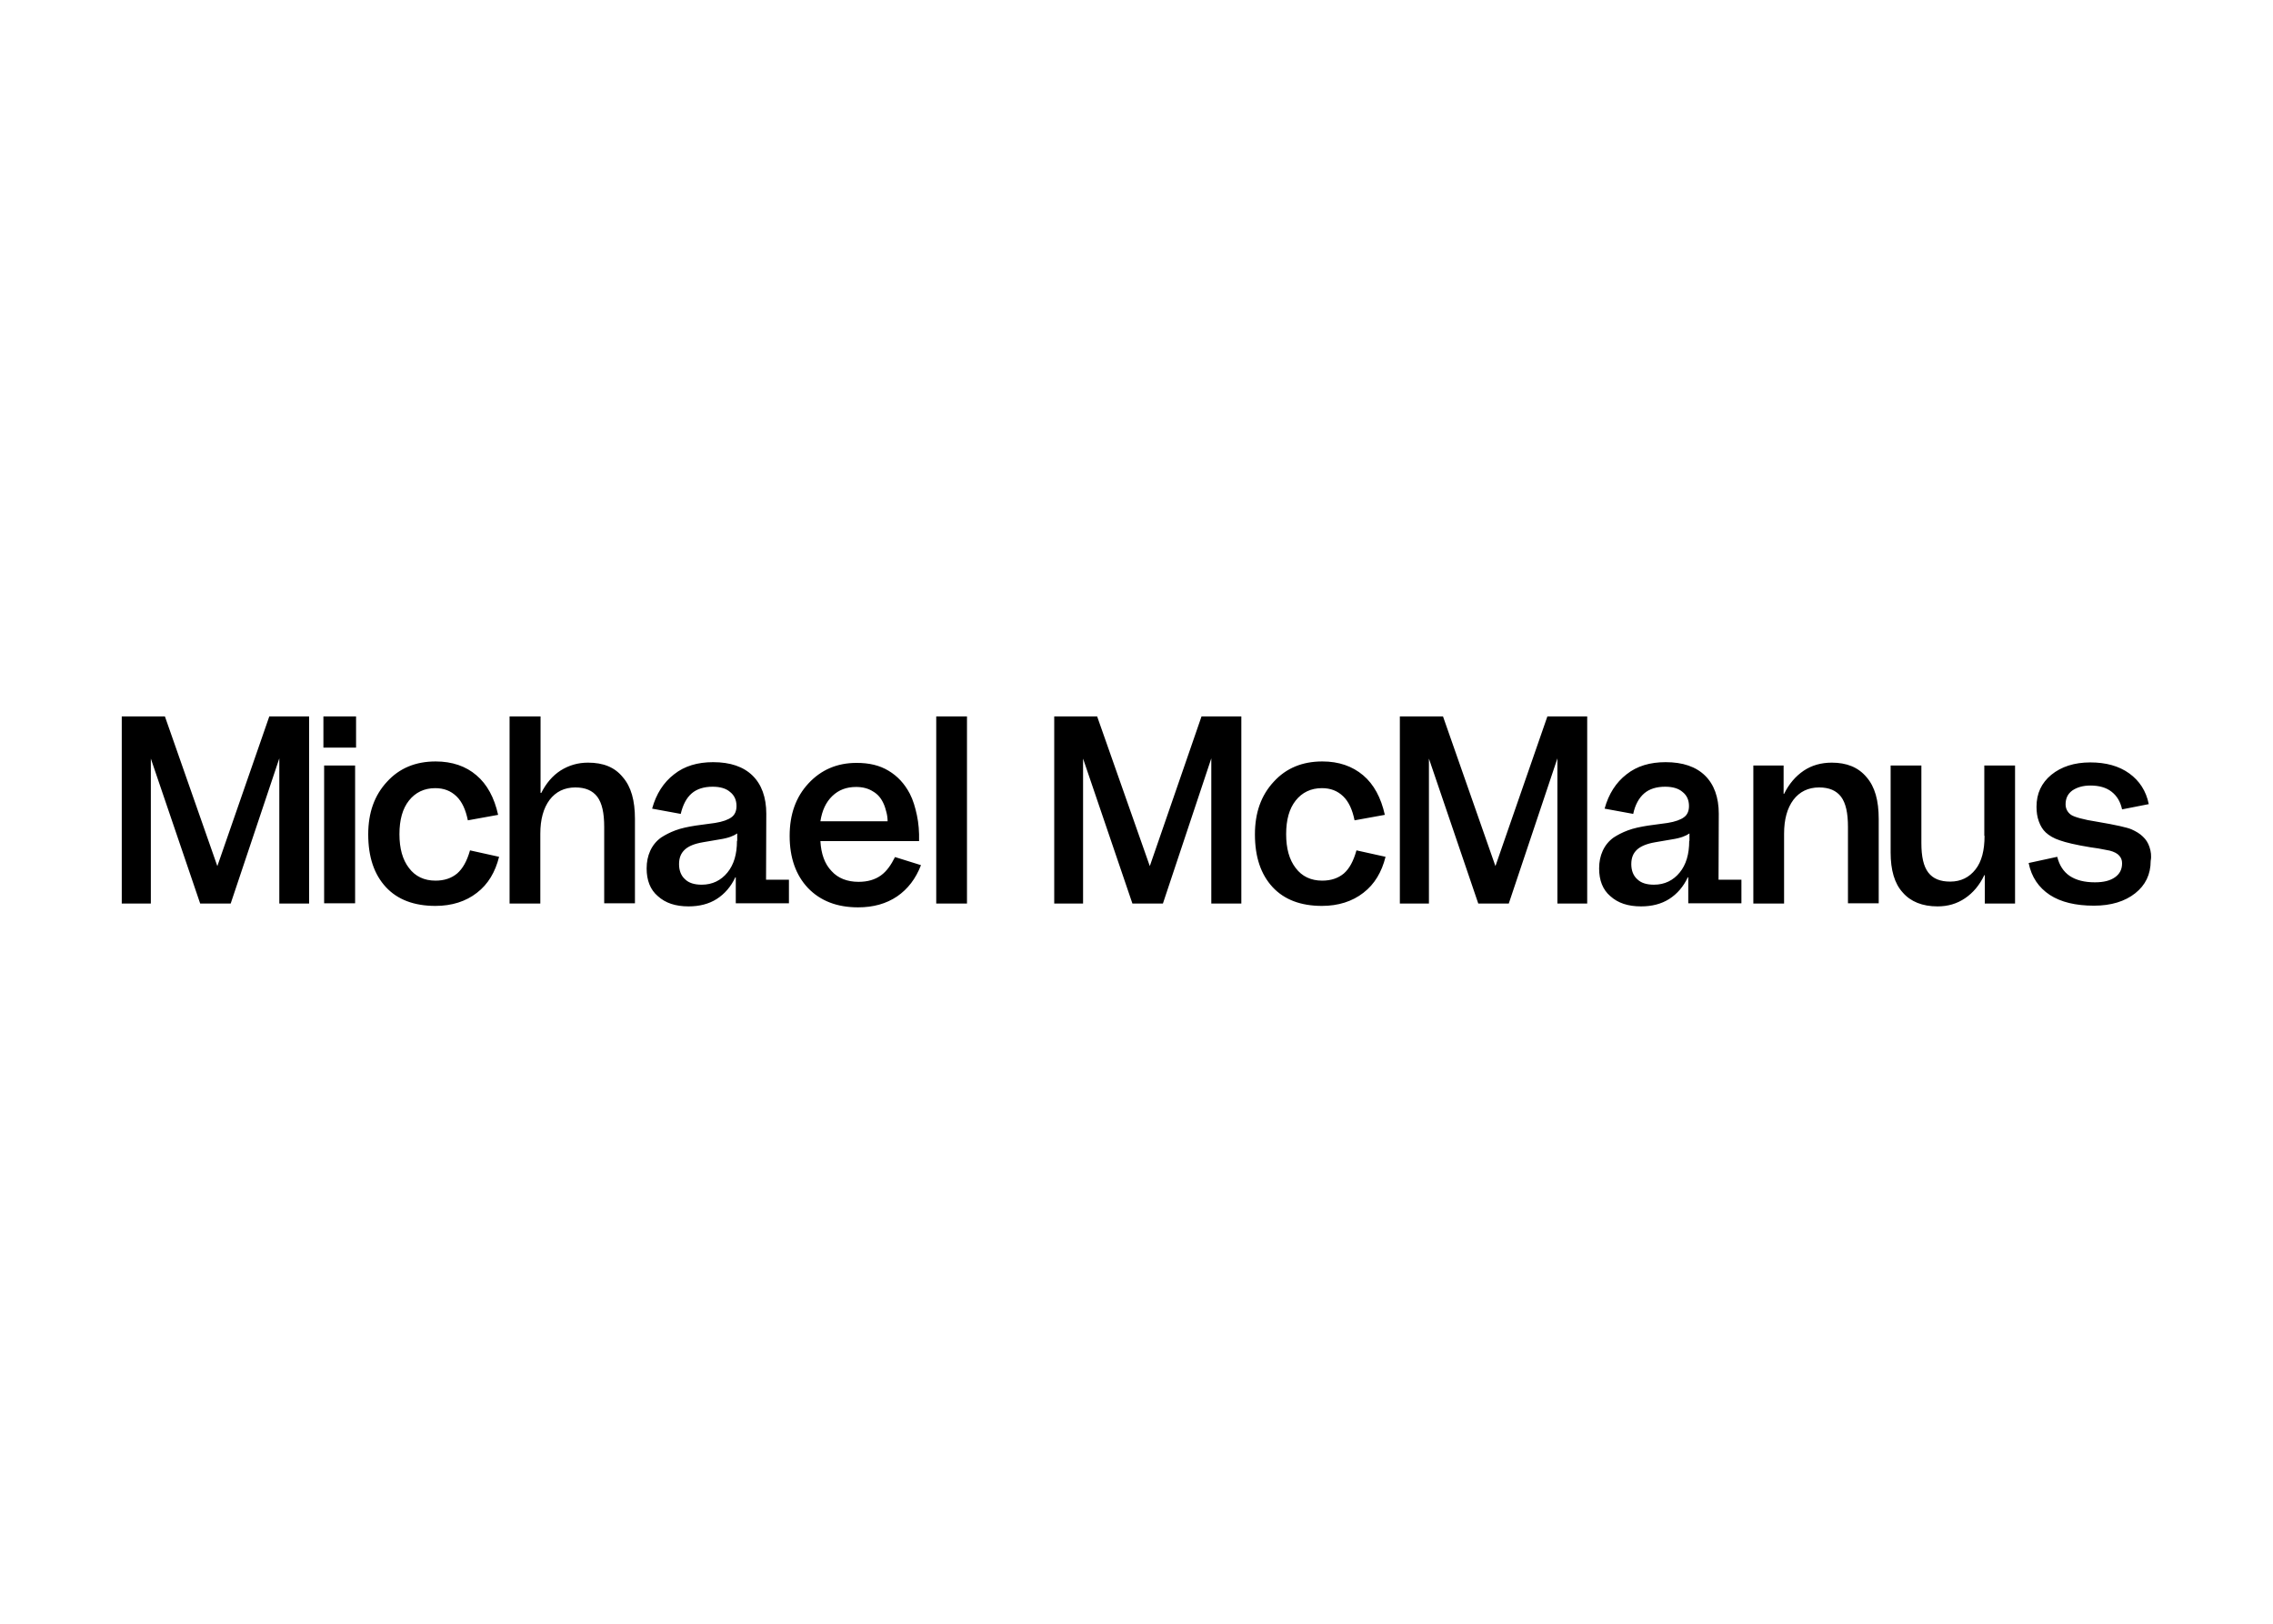 <svg clip-rule="evenodd" fill-rule="evenodd" stroke-linejoin="round" stroke-miterlimit="2" viewBox="0 0 560 400" xmlns="http://www.w3.org/2000/svg"><path d="m542.048 74.357c2.429-2.113 4.225-5.387 5.598-10.246l12.885 2.852c-1.689 6.76-4.858 12.146-9.822 15.949-4.859 3.802-11.09 5.809-18.378 5.809-9.295 0-16.688-2.746-21.863-8.344-5.176-5.598-7.816-13.308-7.816-23.342 0-9.612 2.746-17.322 8.344-23.342 5.492-6.021 12.674-8.978 21.546-8.978 7.288 0 13.308 2.113 18.061 6.126 4.753 4.014 7.922 9.928 9.612 17.533l-13.414 2.429c-.951-4.647-2.535-8.238-5.07-10.667-2.535-2.43-5.598-3.591-9.4-3.591-4.859 0-8.767 1.901-11.618 5.492-2.852 3.591-4.225 8.555-4.225 14.892s1.373 11.302 4.225 14.998c2.746 3.697 6.759 5.598 11.724 5.598 3.907 0 7.076-1.056 9.611-3.168zm67.174-3.275 23.026-66.329h17.638v82.912h-13.202v-64.323l-21.547 64.323h-13.519l-21.864-64.217v64.217h-12.885v-82.912h19.117zm-323.092-23.13-.105 29.151h10.139v10.456h-23.553v-11.512h-.211c-1.901 4.119-4.753 7.393-8.239 9.611-3.485 2.218-7.71 3.274-12.463 3.274-5.809 0-10.245-1.479-13.625-4.541-3.38-2.852-4.964-7.077-4.964-12.252 0-2.958.528-5.493 1.584-7.816 1.057-2.324 2.641-4.331 4.859-5.915 1.795-1.162 3.802-2.218 6.337-3.169 2.535-.95 5.598-1.584 8.978-2.112l8.555-1.162c3.38-.528 5.915-1.479 7.288-2.535 1.478-1.056 2.218-2.746 2.218-4.964 0-2.64-.951-4.753-2.852-6.232-1.795-1.584-4.436-2.323-7.71-2.323-3.803 0-6.971.95-9.295 2.957-2.323 2.007-3.908 5.07-4.858 9.084l-12.675-2.324c1.796-6.549 5.07-11.618 9.717-15.209 4.648-3.697 10.457-5.387 17.322-5.387 7.605 0 13.414 2.007 17.427 5.915 4.014 3.908 6.126 9.611 6.126 17.005zm-12.885 11.935v-3.275c-.74.529-1.796 1.057-2.958 1.479-1.162.423-2.746.845-4.858 1.162l-7.394 1.267c-3.696.634-6.337 1.69-8.027 3.275-1.69 1.584-2.535 3.591-2.535 6.442 0 2.852.951 5.176 2.641 6.654 1.69 1.69 4.225 2.43 7.393 2.43 4.753 0 8.556-1.901 11.407-5.387 2.852-3.485 4.225-8.133 4.225-14.047zm434.943-11.935-.105 29.151h10.139v10.456h-23.553v-11.512h-.211c-1.901 4.119-4.753 7.393-8.239 9.611-3.485 2.218-7.71 3.274-12.463 3.274-5.809 0-10.245-1.479-13.625-4.541-3.38-2.852-4.964-7.077-4.964-12.252 0-2.958.528-5.493 1.584-7.816 1.057-2.324 2.641-4.331 4.859-5.915 1.796-1.162 3.802-2.218 6.337-3.169 2.535-.95 5.598-1.584 8.978-2.112l8.555-1.162c3.38-.528 5.915-1.479 7.288-2.535 1.479-1.056 2.218-2.746 2.218-4.964 0-2.64-.951-4.753-2.852-6.232-1.795-1.584-4.436-2.323-7.71-2.323-3.802 0-6.971.95-9.295 2.957-2.323 2.007-4.013 5.07-4.858 9.084l-12.675-2.324c1.796-6.549 5.07-11.618 9.717-15.209 4.648-3.697 10.457-5.387 17.322-5.387 7.605 0 13.414 2.007 17.428 5.915 4.013 3.908 6.125 9.611 6.125 17.005zm-12.991 11.935v-3.275c-.739.529-1.795 1.057-2.957 1.479-1.162.423-2.746.845-4.859 1.162l-7.393 1.267c-3.697.634-6.443 1.796-8.027 3.275-1.69 1.584-2.535 3.591-2.535 6.442 0 2.852.95 5.176 2.64 6.654 1.69 1.69 4.225 2.43 7.394 2.43 4.753 0 8.555-1.901 11.407-5.387 2.852-3.485 4.225-8.133 4.225-14.047zm-358.263 15.315c2.64-1.902 4.541-4.753 6.231-8.133l11.513 3.591c-2.324 6.02-5.809 10.562-10.562 13.836-4.859 3.274-10.562 4.859-17.322 4.859-9.294 0-16.688-2.852-22.18-8.556-5.387-5.703-8.133-13.413-8.133-23.13 0-9.506 2.746-17.216 8.344-23.237 5.598-6.02 12.675-9.083 21.335-9.083 5.493 0 10.14 1.056 14.153 3.485 3.908 2.324 7.077 5.704 9.401 10.14 1.478 2.852 2.429 6.126 3.168 9.611.74 3.486 1.056 7.288.951 11.407h-43.727c.317 5.704 1.901 10.14 4.964 13.308 2.852 3.169 6.971 4.753 11.935 4.753 4.014 0 7.288-.95 9.929-2.851zm-21.547-35.172c-2.852 2.746-4.542 6.443-5.281 11.196h29.785c0-1.373-.211-2.852-.528-4.014s-.634-2.429-1.162-3.591c-1.056-2.429-2.535-4.33-4.753-5.598-2.112-1.373-4.647-2.007-7.499-2.007-4.225 0-7.71 1.268-10.562 4.014zm583.657 22.603c.634 1.901.951 4.013.528 6.126 0 6.02-2.323 10.773-6.865 14.364s-10.668 5.492-18.272 5.492c-8.133 0-14.682-1.584-19.54-4.753-4.964-3.274-8.133-7.921-9.4-14.153l12.674-2.746c.951 3.803 2.746 6.549 5.492 8.45 2.852 1.901 6.549 2.852 11.196 2.852 3.908 0 6.76-.74 8.872-2.218 2.113-1.479 3.169-3.486 3.169-6.232 0-1.373-.423-2.429-1.268-3.38s-2.218-1.69-4.224-2.218c-1.057-.211-2.641-.528-4.965-.951-2.323-.316-3.485-.528-3.591-.528-6.443-1.056-10.879-2.112-13.519-3.063-2.641-.845-4.753-2.112-6.232-3.485-1.373-1.268-2.323-2.852-3.063-4.859-.739-2.006-1.056-4.119-1.056-6.548 0-5.915 2.218-10.562 6.549-14.153 4.436-3.591 10.139-5.492 17.321-5.492 6.866 0 12.675 1.584 17.216 4.858 4.542 3.274 7.499 7.816 8.661 13.625l-11.829 2.324c-.74-3.38-2.218-5.915-4.648-7.816-2.429-1.901-5.597-2.746-9.4-2.746-3.38 0-6.02.845-8.027 2.218-2.007 1.478-2.957 3.485-2.957 6.126 0 2.007.95 3.591 2.429 4.647 1.479.951 5.387 2.112 11.618 3.063 8.133 1.373 13.308 2.535 15.21 3.38 1.901.845 3.696 1.901 4.964 3.168 1.373 1.268 2.323 2.747 2.957 4.648zm-140.792-37.39c6.549 0 11.724 2.007 15.421 6.443 3.697 4.225 5.387 10.351 5.387 18.484v37.389h-13.625v-33.798c0-6.232-.951-10.562-3.063-13.414-2.113-2.746-5.281-4.119-9.717-4.119-4.859 0-8.661 1.901-11.407 5.492-2.747 3.697-4.12 8.661-4.12 14.998v30.947h-13.625v-61.154h13.414v12.568h.211c2.113-4.33 5.07-7.815 8.661-10.245 3.591-2.429 7.816-3.591 12.463-3.591zm67.703 32.426h-.106v-31.158h13.625v61.154h-13.413v-12.569h-.212c-2.112 4.436-4.964 7.816-8.555 10.245s-7.605 3.591-12.146 3.591c-6.76 0-11.935-2.112-15.421-6.126-3.696-4.013-5.386-10.034-5.386-17.744v-38.551h13.625v34.432c0 5.915.95 10.245 3.063 12.991 2.112 2.746 5.281 4.014 9.717 4.014 4.753 0 8.449-1.901 11.195-5.387 2.747-3.485 4.014-8.45 4.014-14.892zm-676.814 16.688c2.429-2.113 4.33-5.387 5.703-10.246l12.886 2.852c-1.69 6.76-4.858 12.146-9.823 15.949-4.858 3.802-11.09 5.809-18.377 5.809-9.401 0-16.794-2.746-21.969-8.344-5.176-5.598-7.816-13.308-7.816-23.342 0-9.612 2.746-17.322 8.344-23.342 5.492-6.021 12.674-8.978 21.546-8.978 7.288 0 13.414 2.113 18.061 6.126 4.753 4.014 7.922 9.928 9.612 17.533l-13.414 2.429c-.951-4.647-2.535-8.238-5.07-10.667-2.535-2.43-5.598-3.591-9.4-3.591-4.859 0-8.767 1.901-11.618 5.492-2.852 3.591-4.225 8.555-4.225 14.892s1.373 11.302 4.225 14.998c2.746 3.697 6.759 5.598 11.724 5.598 3.908 0 7.076-1.056 9.611-3.168zm225.922-69.604v82.912h-13.625v-82.912zm-167.937 20.49c6.76 0 11.83 2.007 15.421 6.443 3.697 4.225 5.387 10.351 5.387 18.484v37.389h-13.625v-33.798c0-6.232-.951-10.562-3.063-13.414-2.113-2.746-5.281-4.119-9.717-4.119-4.859 0-8.661 1.901-11.407 5.492-2.747 3.697-4.12 8.661-4.12 14.998v30.947h-13.625v-82.912h13.731v33.904h.317c2.112-4.225 4.964-7.605 8.555-9.928 3.697-2.324 7.71-3.486 12.146-3.486zm248.947 45.839 22.92-66.329h17.638v82.912h-13.308v-64.323l-21.441 64.323h-13.519l-21.863-64.217v64.217h-12.781v-82.912h19.012zm-413.186 0 23.025-66.329h17.639v82.912h-13.203v-64.323l-21.546 64.323h-13.52l-21.863-64.217v64.217h-12.886v-82.912h19.118zm61.049-44.571v61.048h-13.731v-61.048zm.422-21.758v13.836h-14.47v-13.836z" transform="matrix(.556 0 0 .556 29.703 173.837)"/></svg>